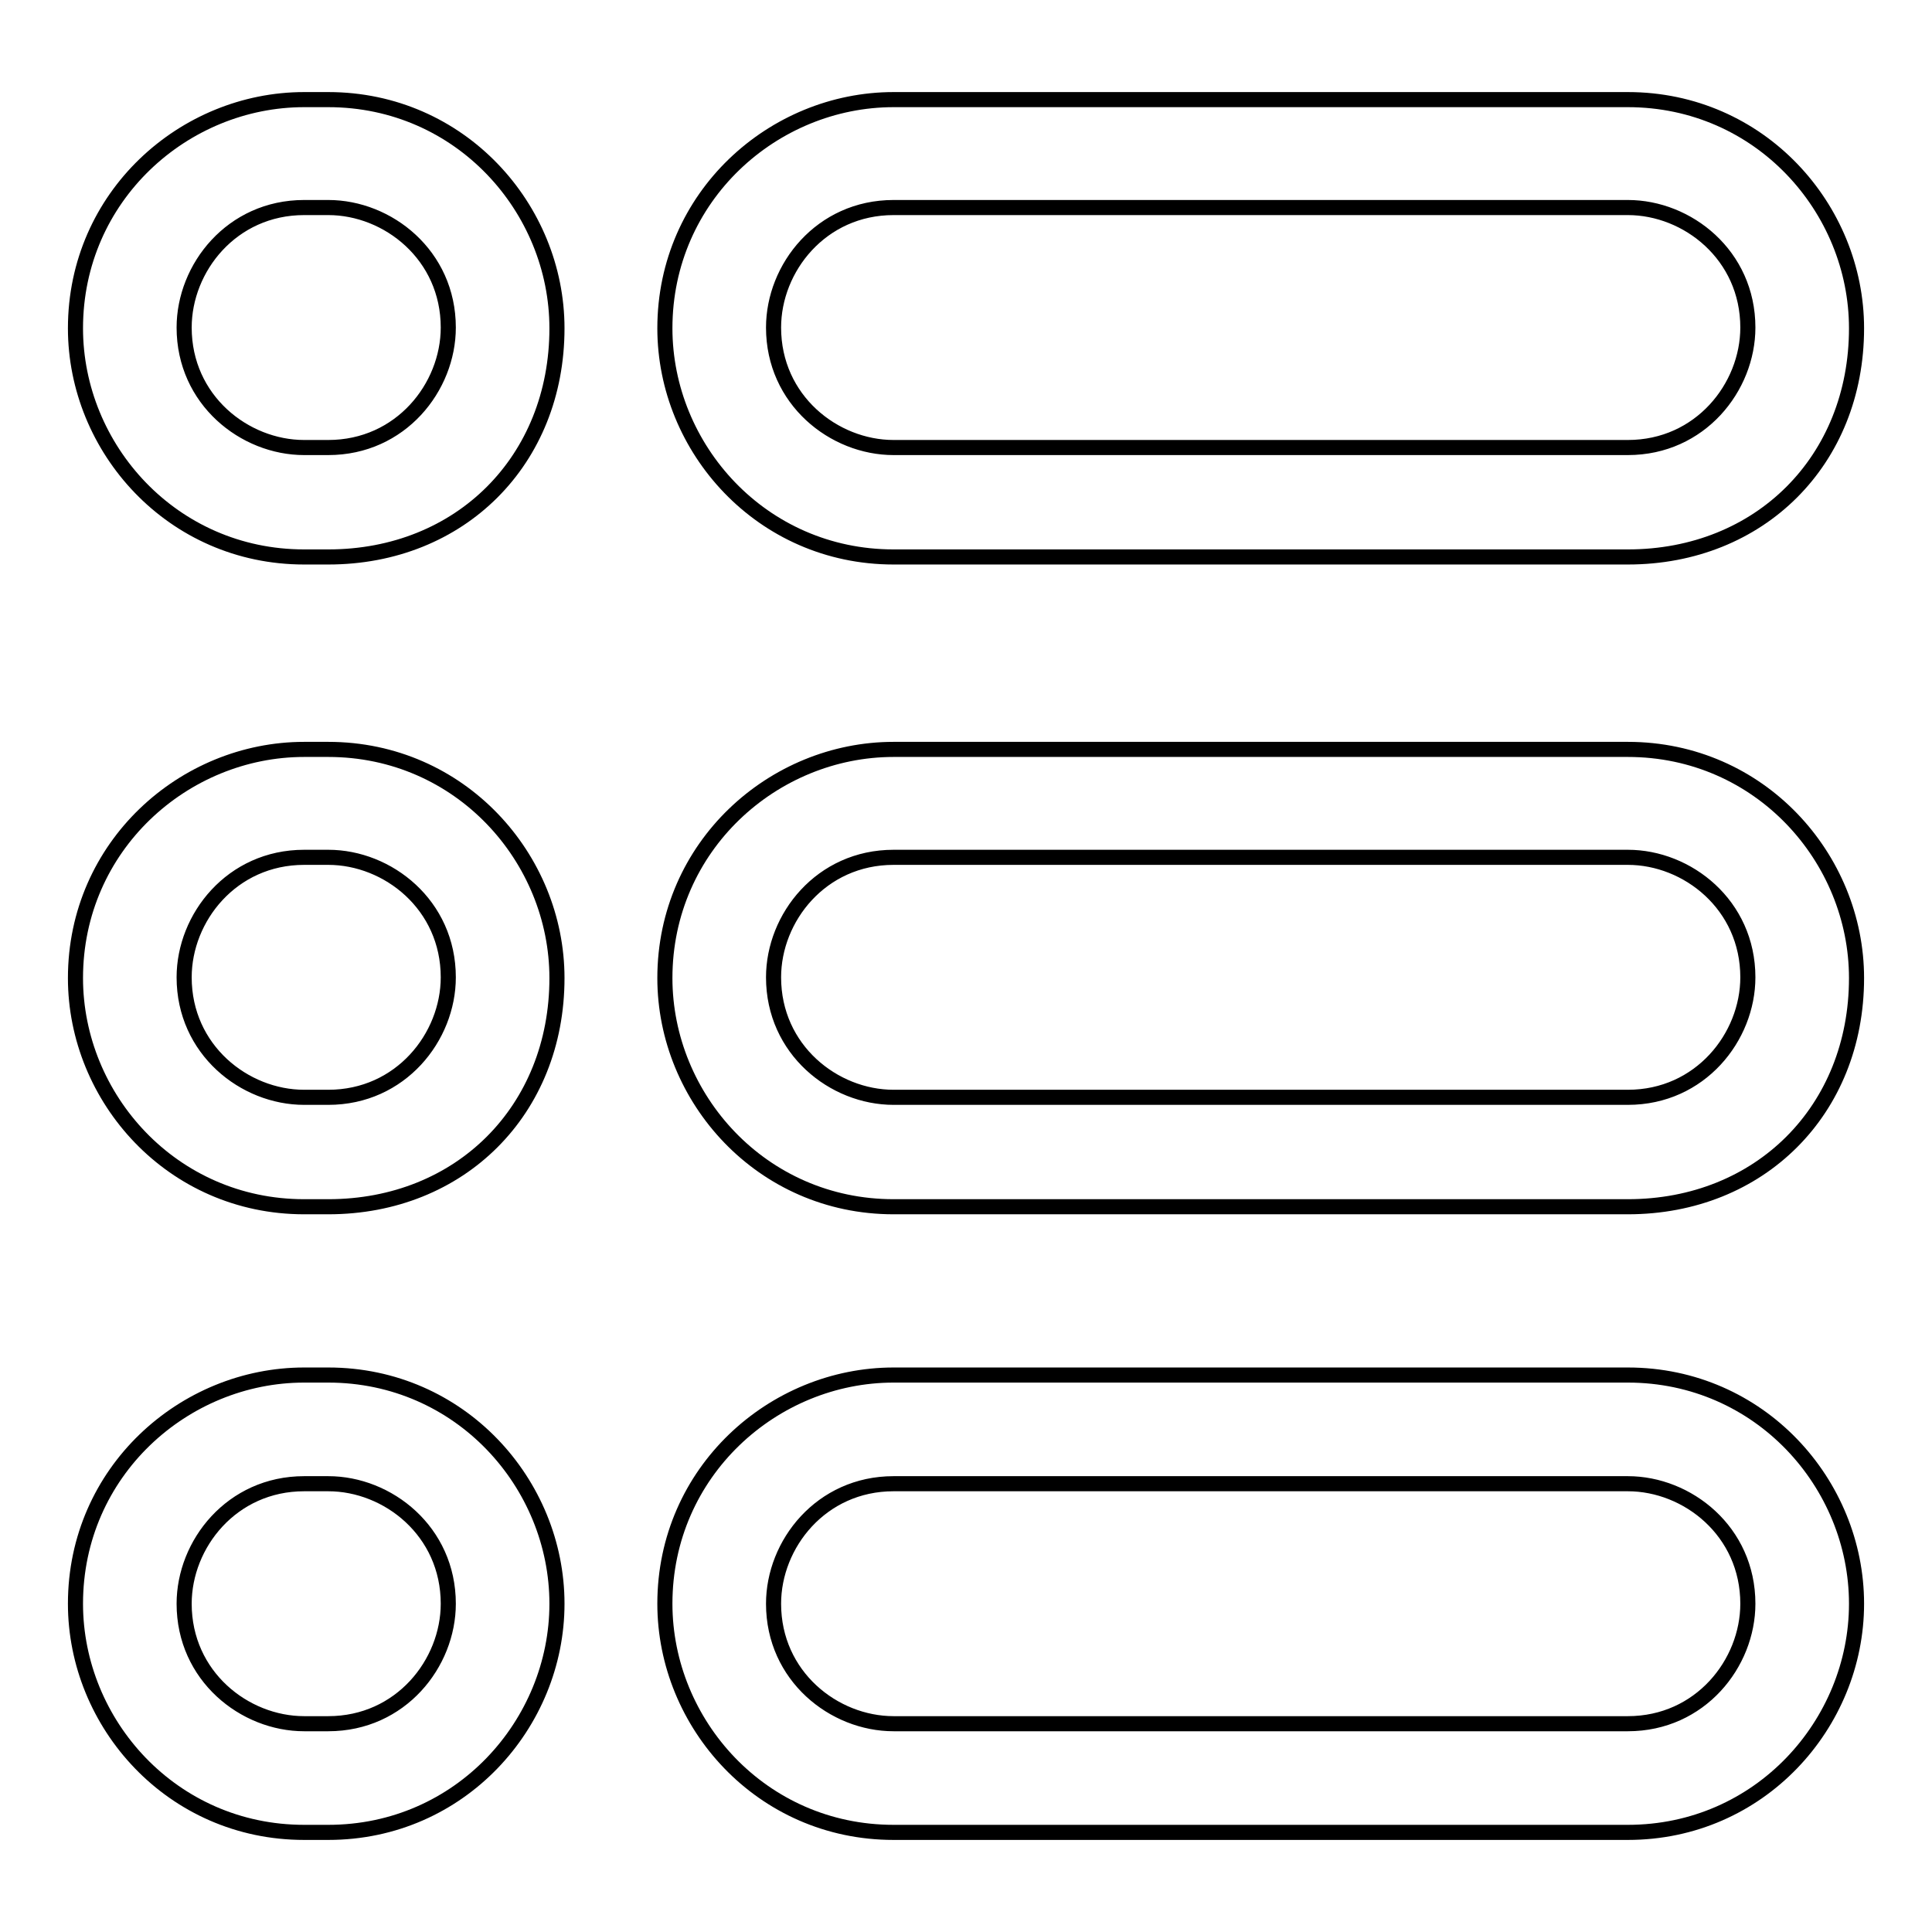<?xml version="1.0" encoding="utf-8"?>
<!-- Svg Vector Icons : http://www.onlinewebfonts.com/icon -->
<!DOCTYPE svg PUBLIC "-//W3C//DTD SVG 1.1//EN" "http://www.w3.org/Graphics/SVG/1.1/DTD/svg11.dtd">
<svg version="1.1" xmlns="http://www.w3.org/2000/svg" xmlns:xlink="http://www.w3.org/1999/xlink" x="0px" y="0px" viewBox="0 0 256 256" enable-background="new 0 0 256 256" xml:space="preserve">
<g> <path stroke-width="2" fill-opacity="0" stroke="#000000"  d="M215.7,73.8h-97.3c-17.5,0-30.3-14.4-30.3-30.3c0-17.5,14.4-30.3,30.3-30.3h97.3 c17.5,0,30.3,14.4,30.3,30.3C246,61,233.2,73.8,215.7,73.8z M118.4,27.5c-9.6,0-15.9,8-15.9,15.9c0,9.6,8,15.9,15.9,15.9h97.3 c9.6,0,15.9-8,15.9-15.9c0-9.6-8-15.9-15.9-15.9H118.4z M215.7,242.8h-97.3c-17.5,0-30.3-14.4-30.3-30.3 c0-17.5,14.4-30.3,30.3-30.3h97.3c17.5,0,30.3,14.4,30.3,30.3S233.2,242.8,215.7,242.8z M118.4,196.6c-9.6,0-15.9,8-15.9,15.9 c0,9.6,8,15.9,15.9,15.9h97.3c9.6,0,15.9-8,15.9-15.9c0-9.6-8-15.9-15.9-15.9H118.4z M215.7,159.9h-97.3 c-17.5,0-30.3-14.4-30.3-30.3c0-17.5,14.4-30.3,30.3-30.3h97.3c17.5,0,30.3,14.4,30.3,30.3C246,147.1,233.2,159.9,215.7,159.9z  M118.4,113.6c-9.6,0-15.9,8-15.9,15.9c0,9.6,8,15.9,15.9,15.9h97.3c9.6,0,15.9-8,15.9-15.9c0-9.6-8-15.9-15.9-15.9H118.4z"/> <path stroke-width="2" fill-opacity="0" stroke="#000000"  d="M43.5,73.8h-3.2C22.8,73.8,10,59.4,10,43.5c0-17.5,14.4-30.3,30.3-30.3h3.2c17.5,0,30.3,14.4,30.3,30.3 C73.8,61,61,73.8,43.5,73.8z M40.3,27.5c-9.6,0-15.9,8-15.9,15.9c0,9.6,8,15.9,15.9,15.9h3.2c9.6,0,15.9-8,15.9-15.9 c0-9.6-8-15.9-15.9-15.9H40.3z M43.5,242.8h-3.2c-17.5,0-30.3-14.4-30.3-30.3c0-17.5,14.4-30.3,30.3-30.3h3.2 c17.5,0,30.3,14.4,30.3,30.3S61,242.8,43.5,242.8z M40.3,196.6c-9.6,0-15.9,8-15.9,15.9c0,9.6,8,15.9,15.9,15.9h3.2 c9.6,0,15.9-8,15.9-15.9c0-9.6-8-15.9-15.9-15.9H40.3z M43.5,159.9h-3.2c-17.5,0-30.3-14.4-30.3-30.3c0-17.5,14.4-30.3,30.3-30.3 h3.2c17.5,0,30.3,14.4,30.3,30.3C73.8,147.1,61,159.9,43.5,159.9z M40.3,113.6c-9.6,0-15.9,8-15.9,15.9c0,9.6,8,15.9,15.9,15.9h3.2 c9.6,0,15.9-8,15.9-15.9c0-9.6-8-15.9-15.9-15.9H40.3z"/></g>
</svg>
